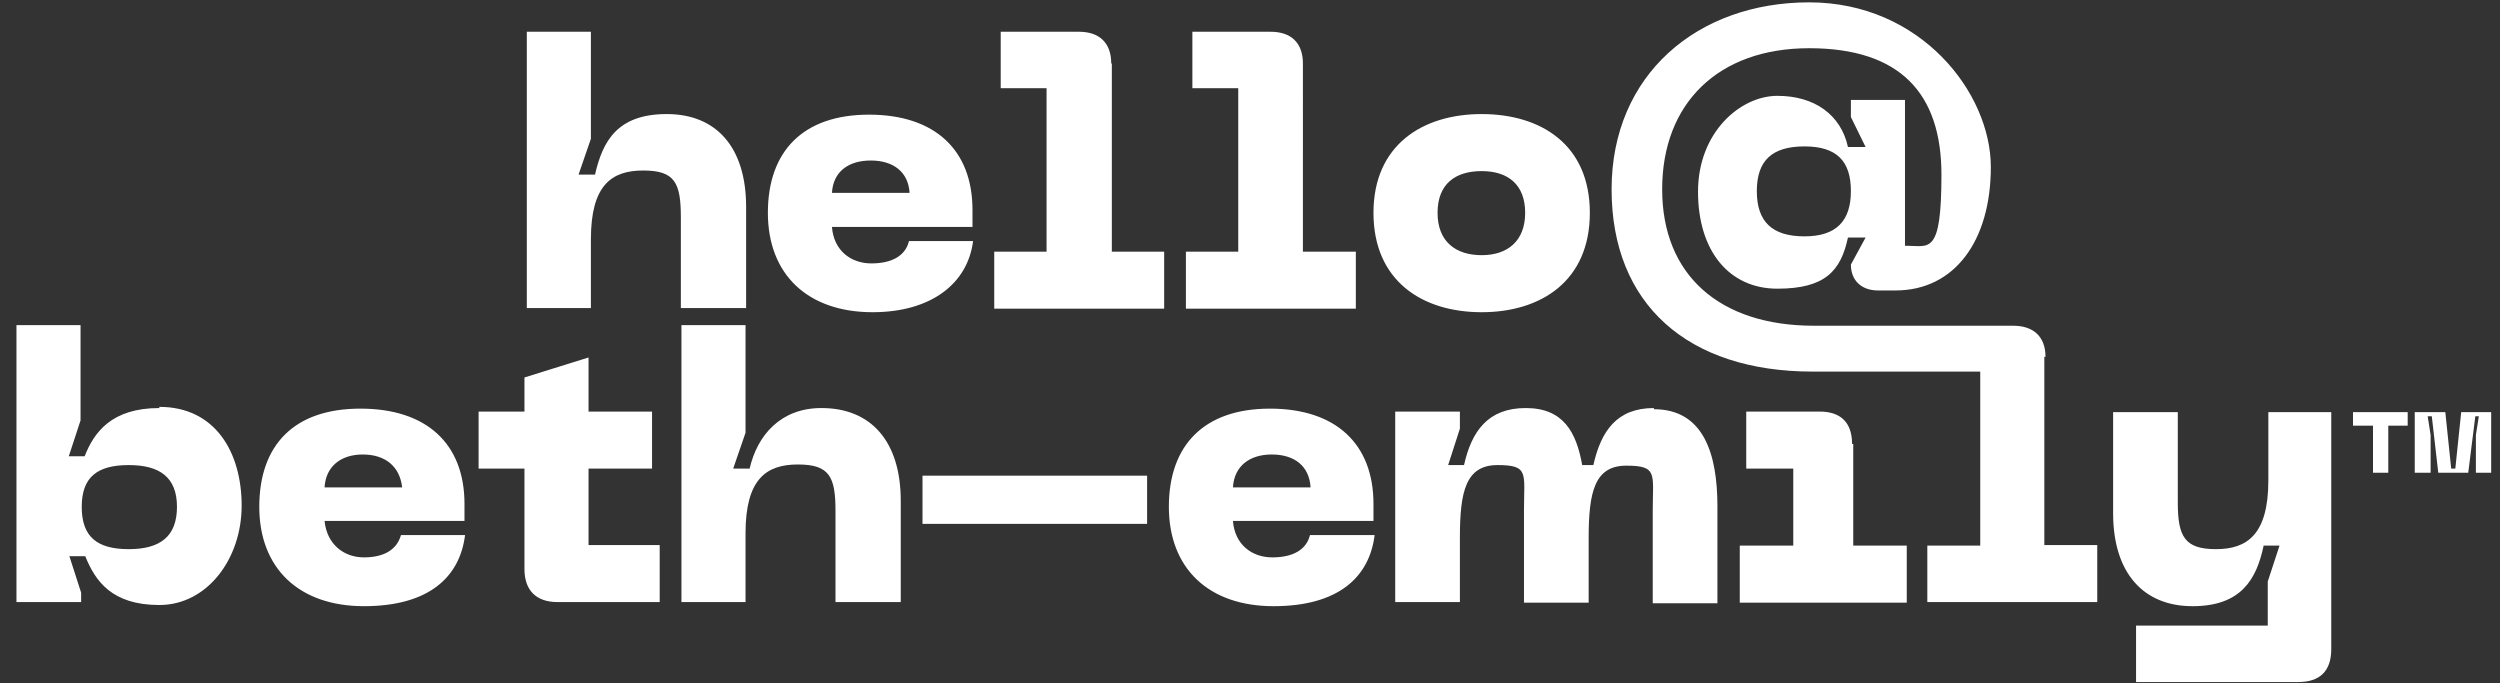 <?xml version="1.0" encoding="UTF-8"?>
<svg id="Layer_1" xmlns="http://www.w3.org/2000/svg" version="1.1" viewBox="0 0 425.2 116.2">
  <rect x="0" y="0" width="425.2" height="116.2" fill="#333333" stroke="none"/>
  <!-- Generator: Adobe Illustrator 29.6.1, SVG Export Plug-In . SVG Version: 2.1.1 Build 9)  -->
  <defs>
    <style>
      .st0 {
        fill: #fff;
      }
    </style>
  </defs>
  <path class="st0" d="M148.4,53.1c10,0,16.2-4.9,17.1-12.1h-10.9c-.6,2.5-2.9,3.8-6.4,3.8s-6.4-2.2-6.7-6.2h23.9v-2.9c0-10.2-6.4-16.2-17.6-16.2s-17.2,6.2-17.2,16.7,6.8,16.9,17.8,16.9h0ZM148.1,27.3c3.9,0,6.4,2,6.6,5.5h-13.2c.2-3.6,2.8-5.5,6.6-5.5h0ZM148.4,53.1h.1-.1ZM61.9,94.8c-3.4,0-6.3-2.2-6.7-6.2h23.8v-2.9c0-10.2-6.4-16.2-17.7-16.2s-17.2,6.2-17.2,16.7,6.8,16.9,17.8,16.9,16.3-4.9,17.2-12.1h-10.9c-.7,2.5-2.9,3.8-6.3,3.8ZM61.7,77.3h0c3.8,0,6.3,2,6.7,5.6h-13.2c.2-3.6,2.8-5.6,6.5-5.6ZM230.6,42.8h-9V10.8c0-3.5-2-5.4-5.5-5.4h-13.3v9.6h7.8v27.8h-8.9v9.7h28.9v-9.7ZM27.1,69.2v.2c-8.1,0-11.1,4.1-12.7,8.2h-2.7l2-6.1v-16.2H2.8v47.1h11v-1.6l-2-6.2h2.7c1.7,4.2,4.5,8.3,12.6,8.3s14-7.8,14-16.9-4.5-16.8-14-16.8ZM21.9,93.4c-5.4,0-8-2.1-8-7.2s2.7-7.1,8-7.1,8.2,2.1,8.2,7.1-2.8,7.2-8.2,7.2ZM252,53.1c10.1,0,18.4-5.3,18.4-16.9s-8.3-16.8-18.4-16.8-18.4,5.3-18.4,16.8,8.2,16.9,18.4,16.9ZM252,29.1c4.5,0,7.4,2.3,7.4,7.1s-3,7.2-7.4,7.2-7.5-2.3-7.5-7.2,3-7.1,7.5-7.1ZM100.1,79.7h10.8v-9.7h-10.8v-9.2l-10.9,3.4v5.8h-7.8v9.7h7.8v17.1c0,3.6,2,5.6,5.6,5.6h17.4v-9.7h-12.1v-13ZM347.7,60.7h.2c0-3.4-2-5.3-5.5-5.3h-33.9c-16,0-25.8-8.6-25.8-23.2s9.5-24,25-24,22.5,7.7,22.5,21.5-2.1,12.1-5.9,12.1h-.3v-24.8h-9.2v2.9l2.5,5.1h-3c-1.2-5.5-5.7-8.7-12-8.7s-13.5,6.2-13.5,16.3,5.3,16.5,13.5,16.5,10.8-3.1,12-8.7h3l-2.5,4.6c0,2.7,1.8,4.4,4.6,4.4h3c10,0,16.2-8.4,16.2-21S326.7.4,307.7.4s-33.6,12.3-33.6,31.8,12.9,31,34.2,31h28.5v29.6h-9v9.6h28.9v-9.7h-9v-32ZM306.9,40.2c-5.5,0-8.1-2.5-8.1-7.7s2.6-7.6,8.1-7.6,7.9,2.5,7.9,7.6-2.5,7.7-7.9,7.7ZM385.5,70.1h.3-.3ZM385.8,81.7c0,9.2-3.6,11.7-8.9,11.7s-6.5-2.1-6.5-7.9v-15.4h-11v17.2c0,10.2,5.2,15.8,13.5,15.8s10.9-4.6,12.1-10.3h2.7l-2,6.1v7.5h-22.4v9.6h27.6c3.6,0,5.6-1.8,5.6-5.6v-40.3h-10.7v11.6h0ZM126.9,52.4v-17.2c0-10.2-5.1-15.8-13.5-15.8s-10.9,4.6-12.2,10.3h-2.8l2.1-6.1V5.4h-10.9v47h10.9v-11.7c0-9.2,3.5-11.7,8.9-11.7s6.4,2.1,6.4,8v15.4h11.1ZM315.2,75.5h-.2c0-3.7-2-5.5-5.5-5.5h-12.5v9.7h8v13.1h-9.1v9.7h28.4v-9.7h-9.1v-17.3h0ZM400.3,72.4h3.3v8h2.6v-8h3.3v-2.3h-9.3v2.3h.1ZM418.6,70.1l-1,9.6h-.7l-1-9.6h-5.2v10.3h2.7v-6.4l-.5-3.2h.7l1.1,9.6h5.1l1.2-9.6h.6l-.5,3.2v6.4h2.6v-10.3h-5.2.1,0ZM139.7,69.4c-6.9,0-10.9,4.6-12.2,10.3h-2.8l2.1-6.1v-18.3h-10.9v47.1h10.9v-11.7c0-9.2,3.5-11.7,8.9-11.7s6.4,2.1,6.4,7.9v15.5h11.1v-17.2c0-10.2-5.1-15.8-13.5-15.8ZM281.3,69.6v-.2c-6.3,0-9,3.9-10.3,9.7h-1.9c-1-5.6-3.2-9.7-9.6-9.7s-9.2,3.9-10.5,9.7h-2.7l2-6.2v-2.9h-11v32.4h11v-11c0-7.8,1-12.3,6.4-12.3s4.5,1.4,4.5,7.6v15.8h11v-11c0-7.8,1-12.3,6.4-12.3s4.5,1.4,4.5,7.6v15.8h11v-16.5c0-8.8-2.3-16.5-10.8-16.5h0ZM156.9,89.1h38.2v-8.2h-38.2v8.2ZM189,10.8h0c0-3.5-2-5.4-5.5-5.4h-13.3v9.6h7.8v27.8h-8.9v9.7h28.9v-9.7h-8.9V10.8h-.1ZM222.8,91c-.6,2.5-2.9,3.8-6.4,3.8s-6.4-2.2-6.7-6.2h23.9v-2.9c0-10.2-6.4-16.2-17.6-16.2s-17.2,6.2-17.2,16.7,6.8,16.9,17.8,16.9,16.3-4.9,17.2-12.1h-11ZM216.3,77.3c3.9,0,6.4,2,6.6,5.6h-13.2c.2-3.6,2.8-5.6,6.6-5.6h0Z"/>
</svg>